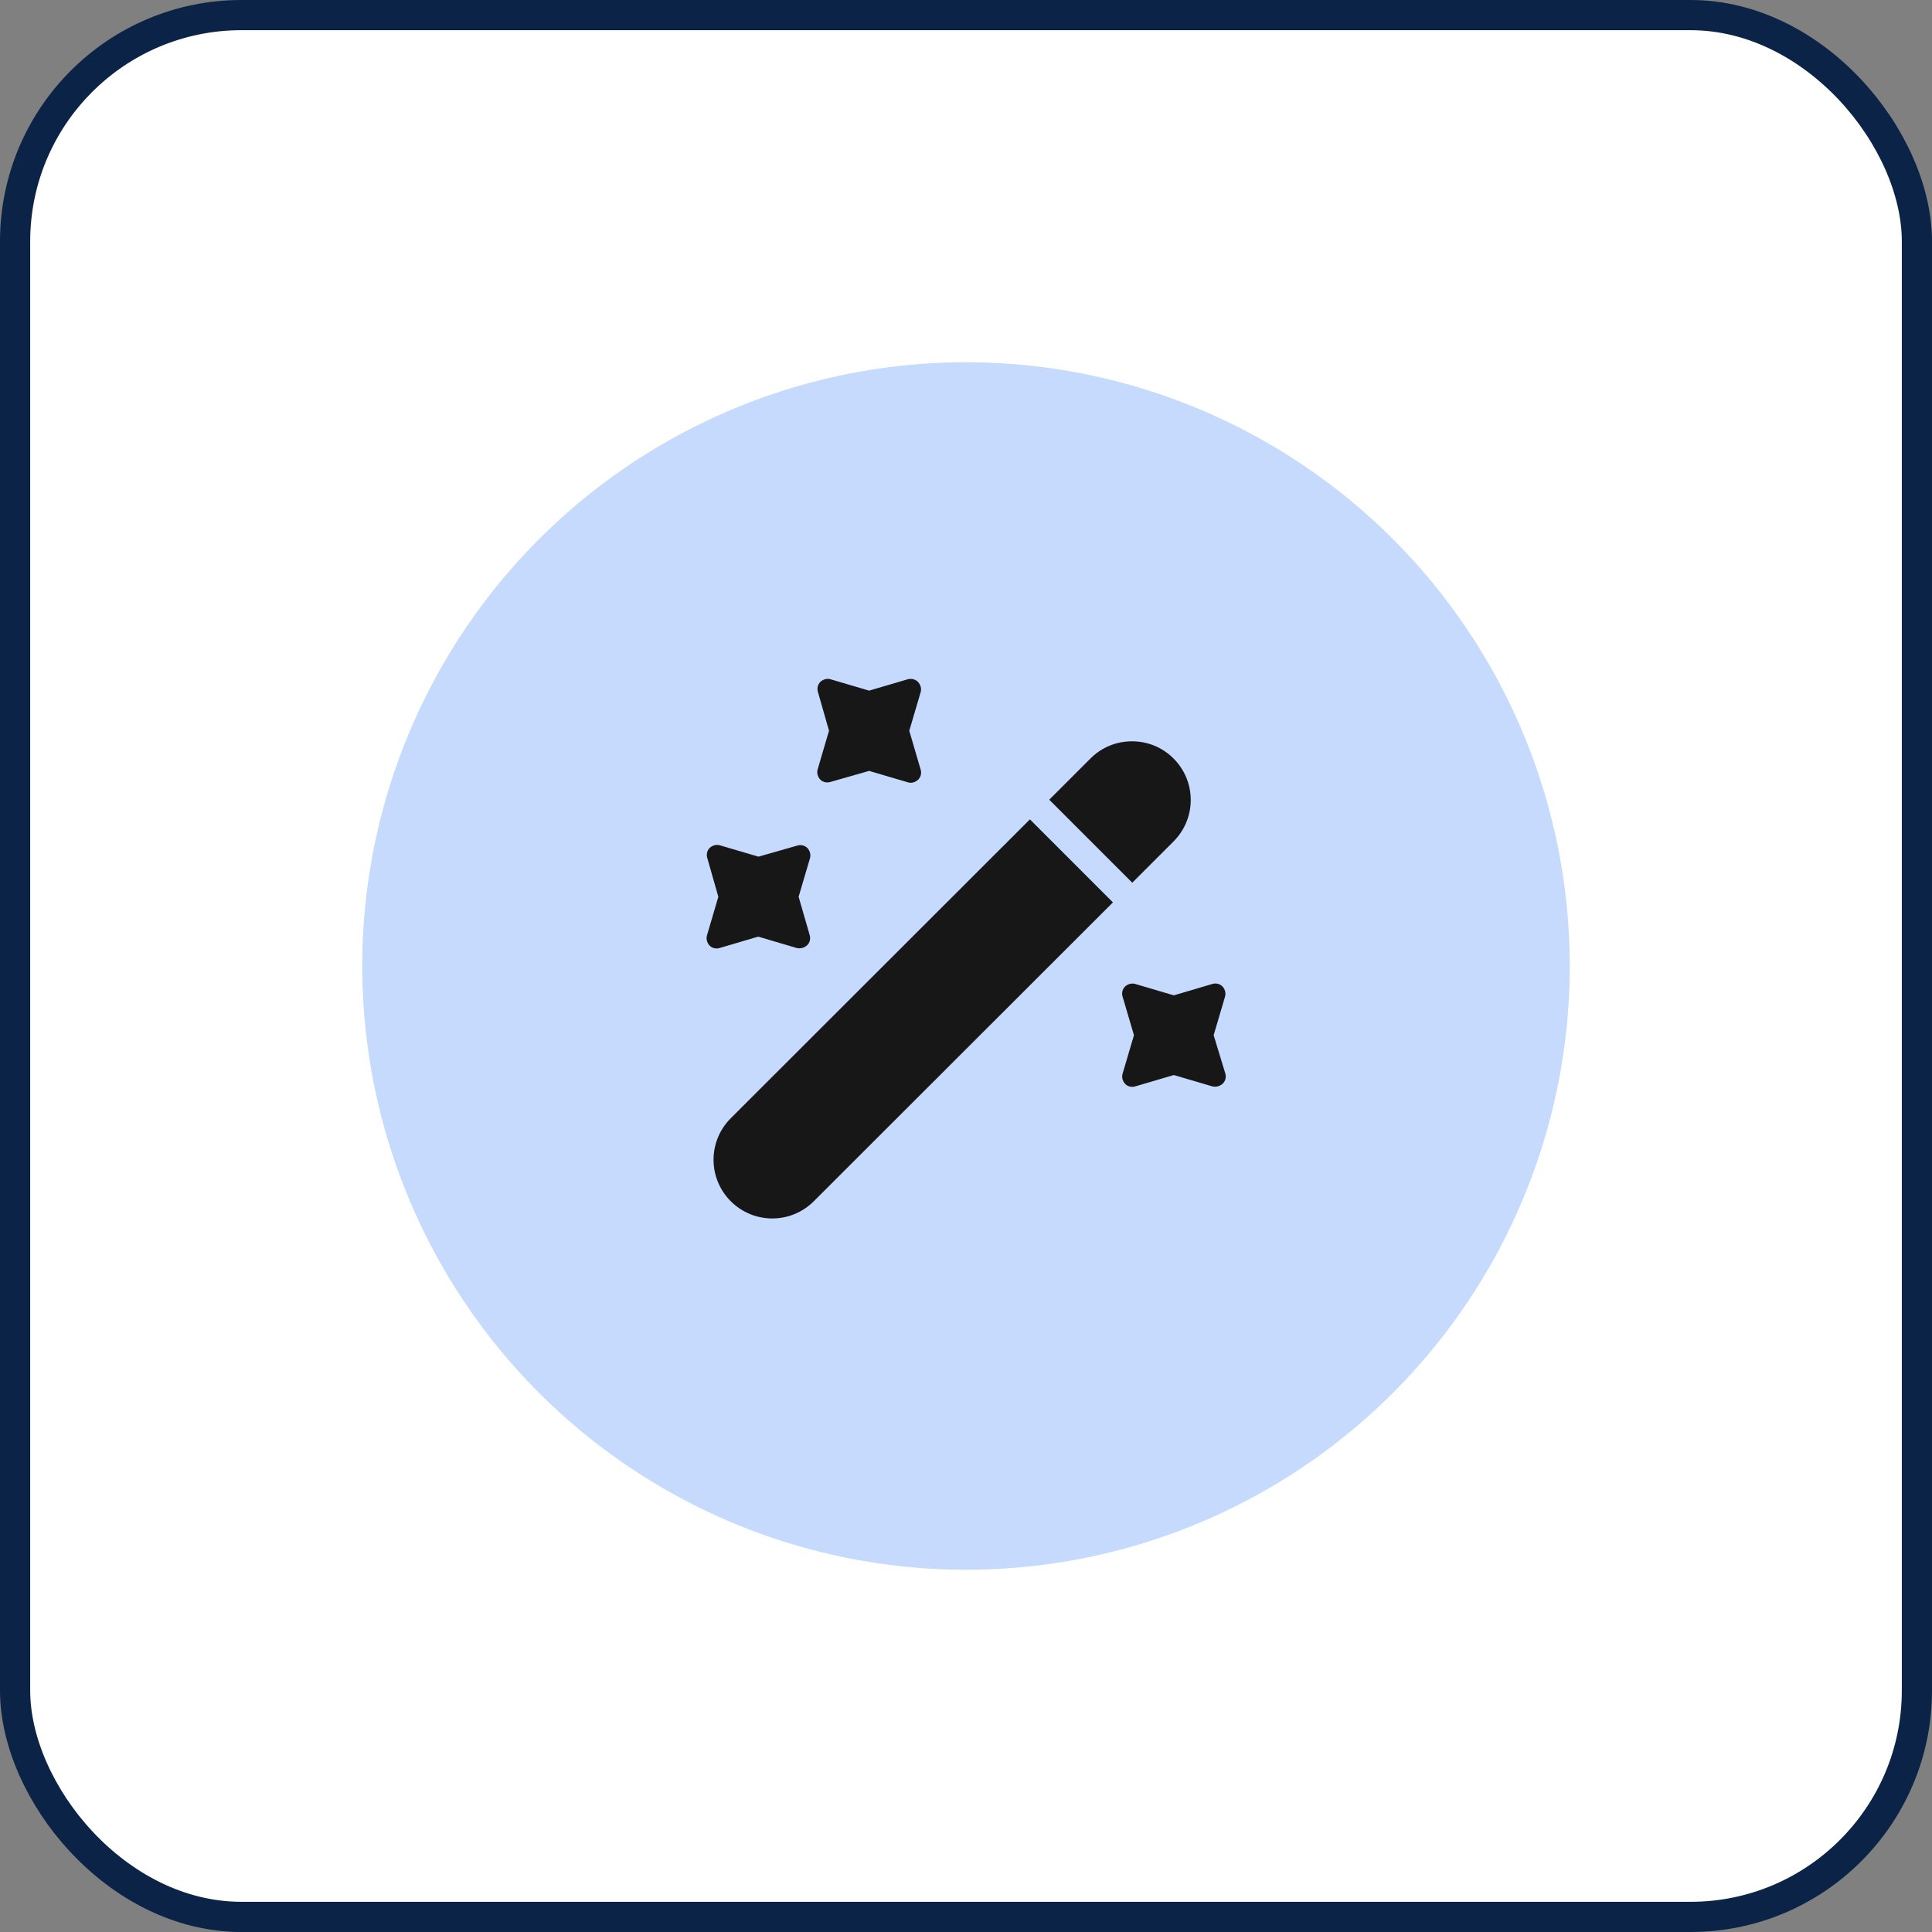 <svg xmlns="http://www.w3.org/2000/svg" width="64" height="64" viewBox="0 0 64 64" fill="none"><rect x="0" y="0" width="64" height="64" fill="#808080" stroke="none"/><rect x="0.5" y="0.5" width="63" height="63" rx="7.5" fill="white" stroke="#0B2346"></rect><circle cx="32" cy="32" r="20" fill="#C6DAFE"></circle><path d="M38.874 27.875L37.508 29.241L34.758 26.491L36.124 25.125C36.509 24.74 37.004 24.557 37.499 24.557C37.994 24.557 38.489 24.74 38.874 25.125C39.635 25.886 39.635 27.114 38.874 27.875Z" fill="#171717"></path><path d="M36.867 29.893L26.958 39.793C26.197 40.553 24.969 40.553 24.208 39.793C23.447 39.032 23.447 37.803 24.208 37.043L34.117 27.143L36.867 29.893Z" fill="#171717"></path><path d="M30.121 24.207L30.497 22.933C30.533 22.814 30.497 22.686 30.414 22.594C30.331 22.503 30.185 22.466 30.066 22.503L28.791 22.878L27.517 22.503C27.398 22.466 27.27 22.503 27.178 22.585C27.087 22.677 27.059 22.805 27.096 22.924L27.462 24.207L27.087 25.482C27.05 25.601 27.087 25.729 27.169 25.821C27.261 25.913 27.389 25.94 27.508 25.903L28.791 25.537L30.066 25.913C30.102 25.922 30.13 25.931 30.166 25.931C30.258 25.931 30.341 25.894 30.414 25.83C30.506 25.738 30.533 25.61 30.497 25.491L30.121 24.207Z" fill="#171717"></path><path d="M26.455 29.707L26.831 28.433C26.867 28.314 26.831 28.186 26.748 28.094C26.656 28.003 26.528 27.975 26.409 28.012L25.125 28.378L23.851 28.003C23.732 27.966 23.604 28.003 23.512 28.085C23.421 28.177 23.393 28.305 23.43 28.424L23.796 29.707L23.421 30.982C23.384 31.101 23.421 31.229 23.503 31.321C23.595 31.413 23.723 31.44 23.842 31.403L25.116 31.027L26.39 31.403C26.418 31.413 26.455 31.413 26.491 31.413C26.583 31.413 26.666 31.376 26.739 31.312C26.831 31.22 26.858 31.092 26.821 30.973L26.455 29.707Z" fill="#171717"></path><path d="M40.204 34.292L40.58 33.017C40.616 32.898 40.58 32.77 40.497 32.678C40.406 32.587 40.277 32.559 40.158 32.596L38.884 32.972L37.61 32.596C37.491 32.559 37.362 32.596 37.271 32.678C37.179 32.77 37.151 32.898 37.188 33.017L37.564 34.292L37.188 35.566C37.151 35.685 37.188 35.813 37.271 35.905C37.362 35.997 37.491 36.024 37.61 35.987L38.884 35.612L40.158 35.987C40.186 35.997 40.222 35.997 40.259 35.997C40.351 35.997 40.433 35.96 40.506 35.896C40.598 35.804 40.626 35.676 40.589 35.557L40.204 34.292Z" fill="#171717"></path></svg>